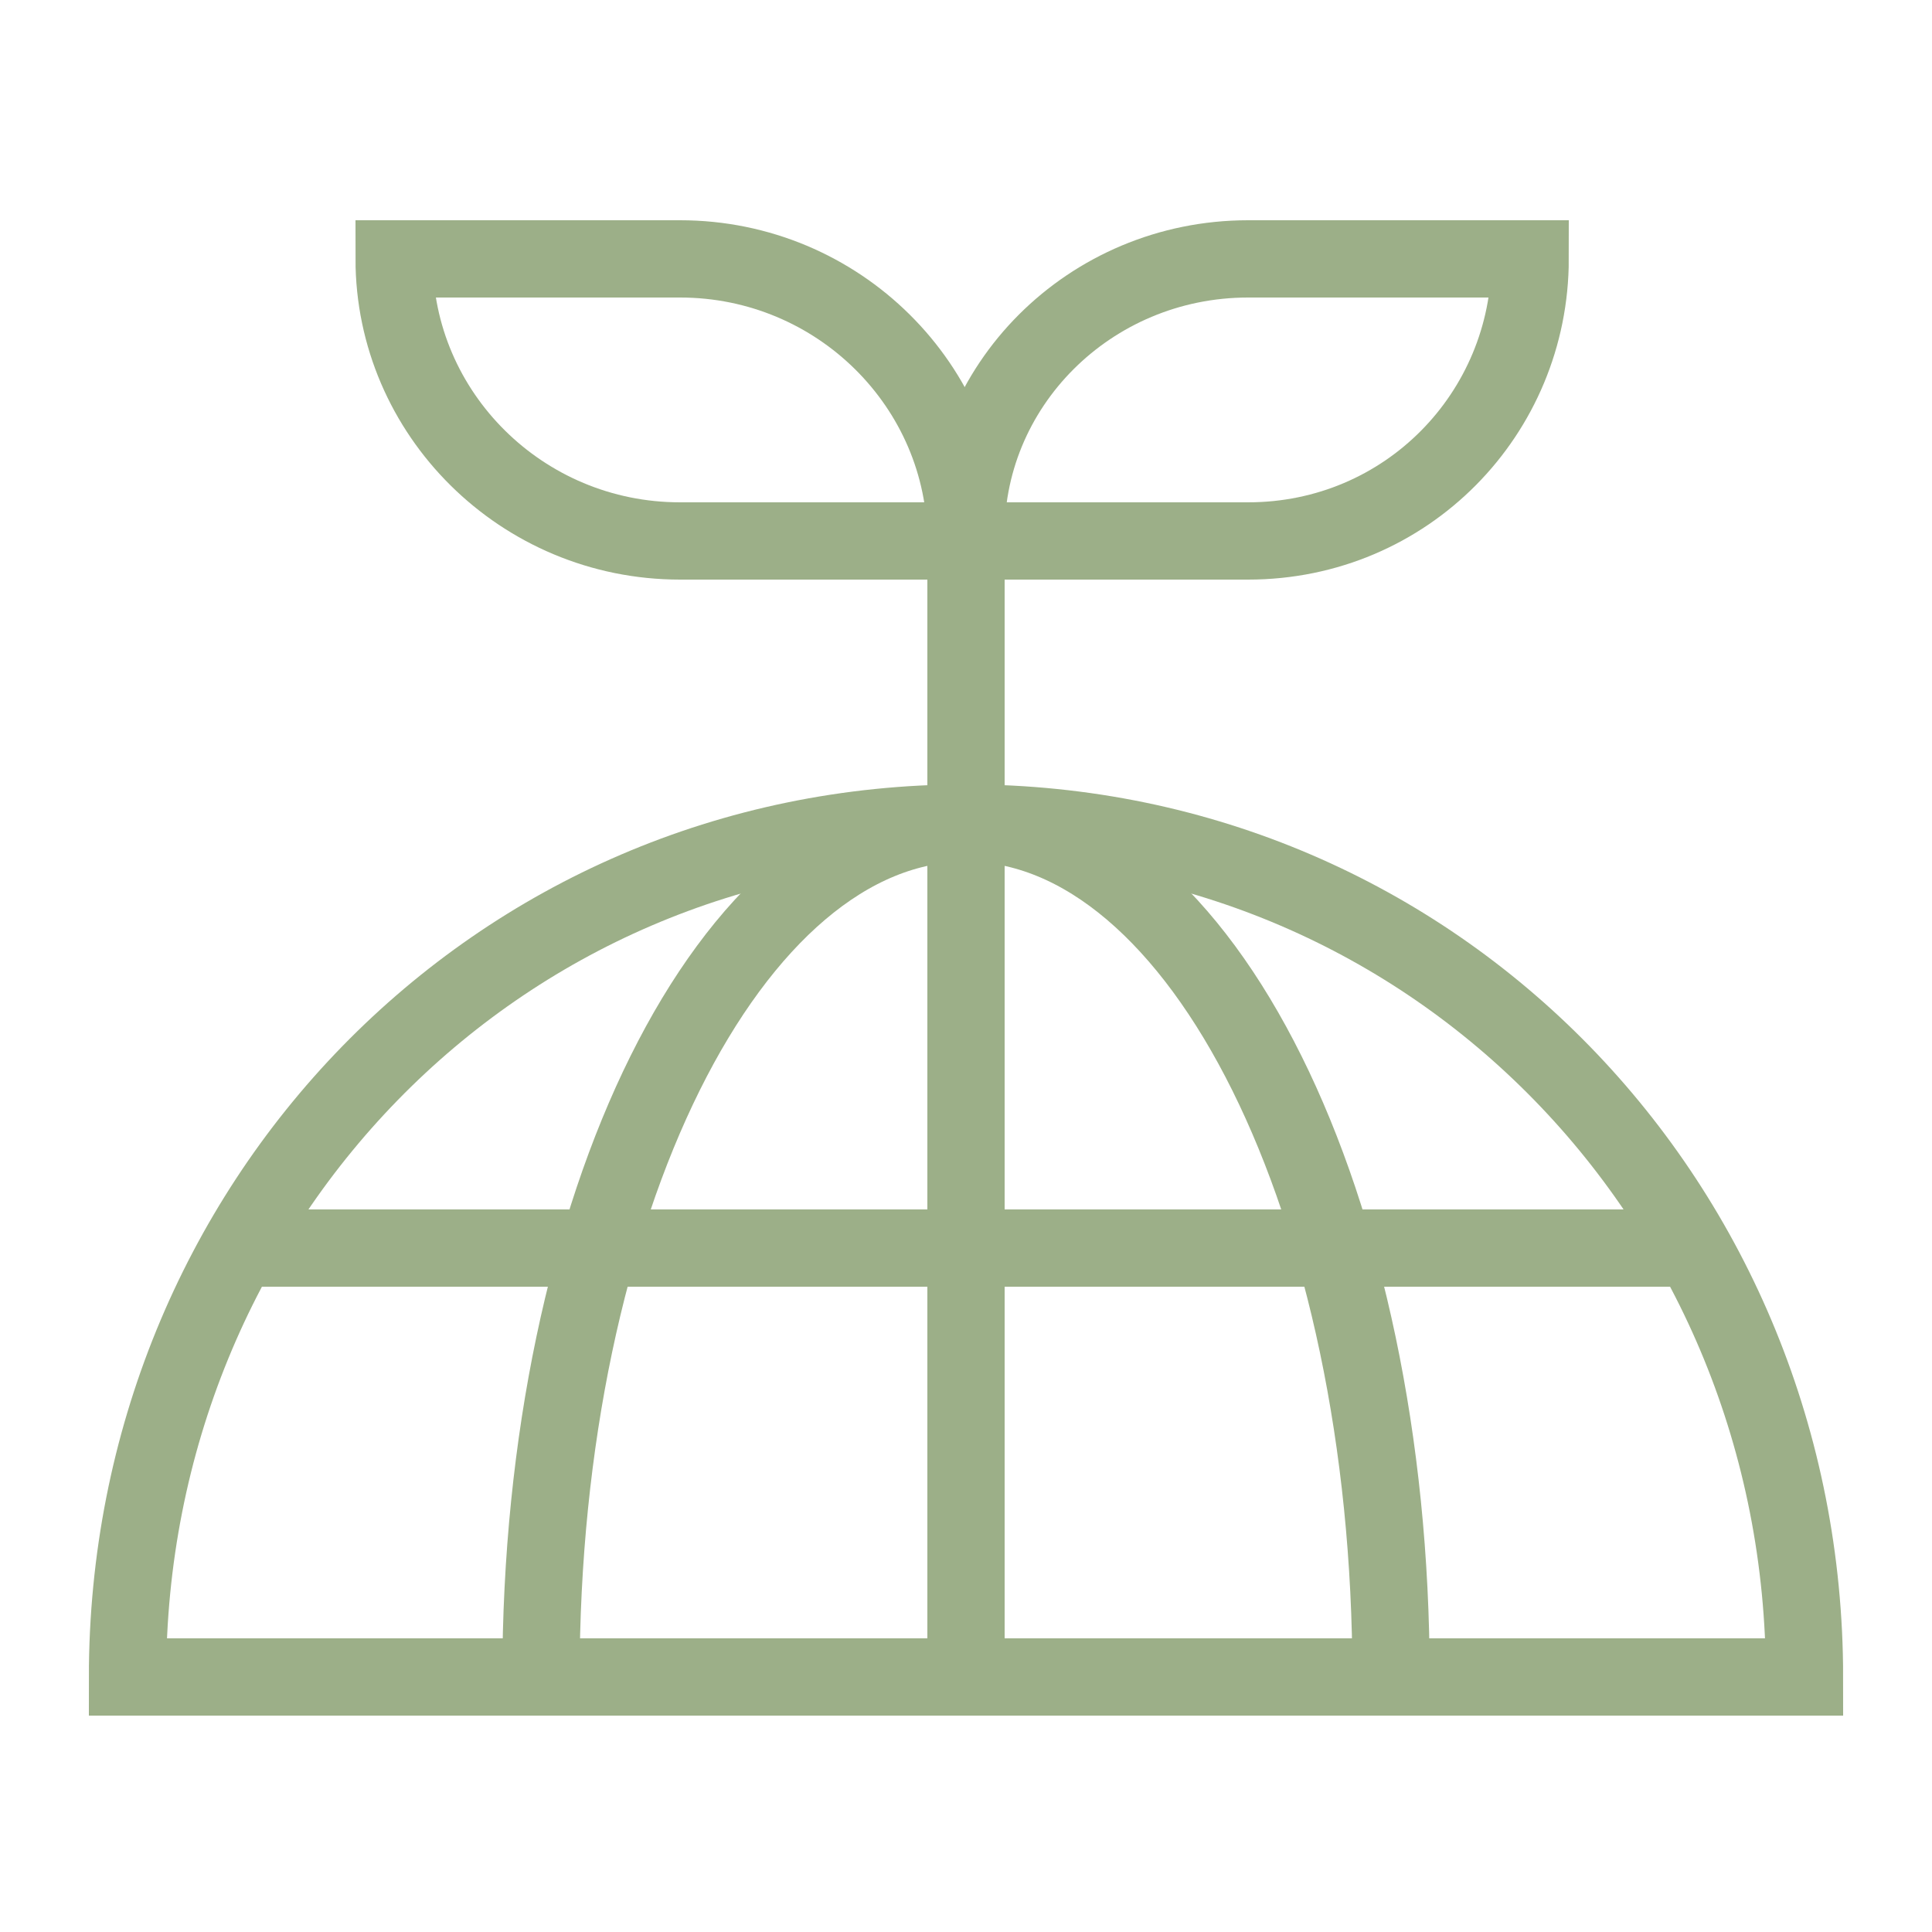 <?xml version="1.0" encoding="UTF-8"?>
<svg id="Camada_1" xmlns="http://www.w3.org/2000/svg" version="1.1" viewBox="0 0 50 50">
  <!-- Generator: Adobe Illustrator 29.2.1, SVG Export Plug-In . SVG Version: 2.1.0 Build 116)  -->
  <defs>
    <style>
      .st0 {
        fill: none;
        stroke: #9caf88;
        stroke-miterlimit: 10;
        stroke-width: 2px;
      }
    </style>
  </defs>
  <path class="st0" d="M14,43.4c0-12.2,4.9-22.1,11-22.1s11,9.9,11,22.1"/>
  <path class="st0" d="M46.7,43.4c0-12.2-9.5-22.1-21.7-22.1S3.3,31.2,3.3,43.4c0,0,43.4,0,43.4,0Z"/>
  <line class="st0" x1="25" y1="21.3" x2="25" y2="43.4"/>
  <line class="st0" x1="6.3" y1="32.3" x2="43.7" y2="32.3"/>
  <path class="st0" d="M25,14h-7.4c-4.1,0-7.4-3.3-7.4-7.3h7.4c4.1,0,7.4,3.3,7.4,7.3Z"/>
  <path class="st0" d="M25,14h7.3c4.1,0,7.3-3.3,7.3-7.3h-7.3c-4.1,0-7.4,3.3-7.3,7.3Z"/>
  <line class="st0" x1="25" y1="21.3" x2="25" y2="14"/>
</svg>
